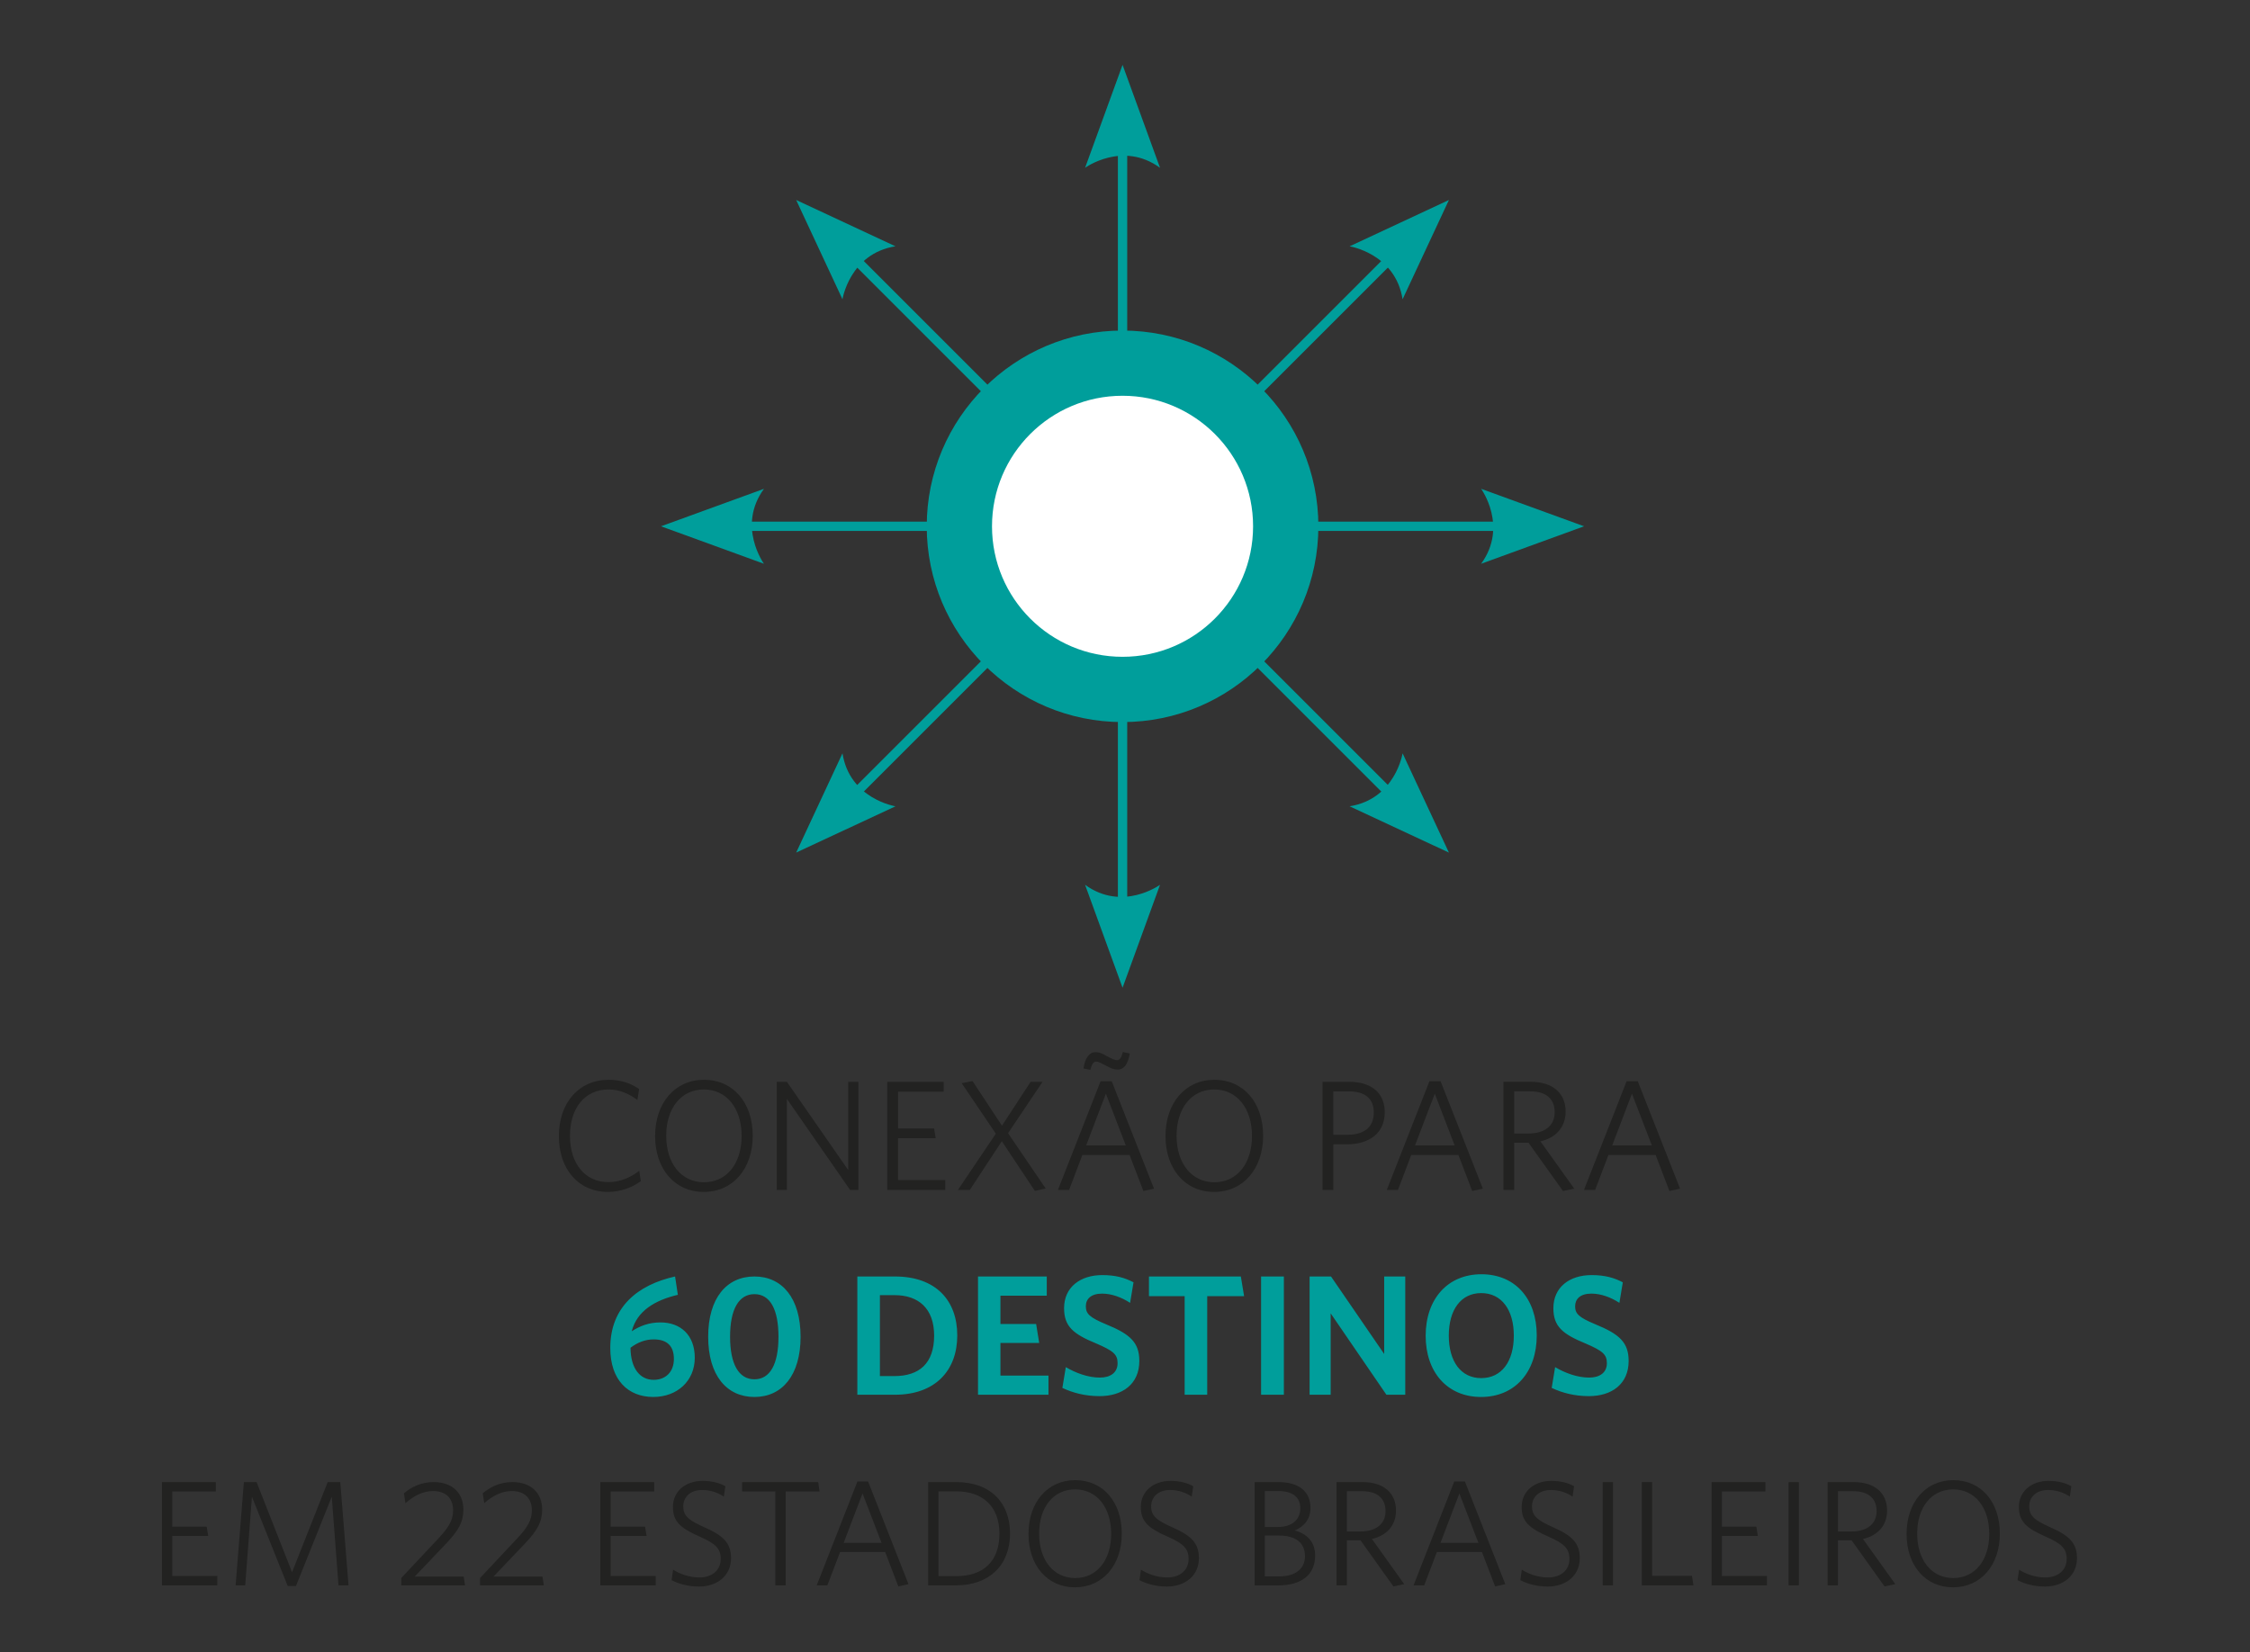 <?xml version="1.0" encoding="utf-8"?>
<!-- Generator: Adobe Illustrator 16.0.3, SVG Export Plug-In . SVG Version: 6.00 Build 0)  -->
<!DOCTYPE svg PUBLIC "-//W3C//DTD SVG 1.1//EN" "http://www.w3.org/Graphics/SVG/1.1/DTD/svg11.dtd">
<svg version="1.1" id="Camada_1" xmlns="http://www.w3.org/2000/svg" xmlns:xlink="http://www.w3.org/1999/xlink" x="0px" y="0px"
	 width="290px" height="213px" viewBox="0 0 290 213" enable-background="new 0 0 290 213" xml:space="preserve">
<rect x="0" y="0" width="290" height="213" fill="#333333" stroke="none"/>
<path fill="#8A8B94" d="M-244.461,63.183c-3.131-0.841-8.539-5.102-9.961-7.944c-4.268-8.23-1.988-17.875,5.41-22.693
	c13.941-9.087,32.161,5.39,25.616,20.708C-226.812,61.197-235.64,65.462-244.461,63.183 M-110.132,58.364
	c0-0.845,1.714-3.684,3.708-6.237c3.7-4.261,3.983-5.118,4.838-15.05c0.856-9.637,1.142-10.493,2.852-10.493
	c2.279,0,2.564,0.855,3.984,17.587l0.561,6.531l-5.974,4.537C-106.713,60.067-110.132,61.197-110.132,58.364 M-86.497,71.978
	c9.951-4.818,15.934-14.459,15.648-24.97c0-16.176-11.948-28.37-28.454-28.37c-18.789,0-31.88,17.874-26.478,36.886
	c2.276,7.381,9.97,15.611,17.362,17.884C-101.867,75.391-91.909,74.823-86.497,71.978 M-109.273,83.618
	c-6.26-1.985-12.806-5.96-17.646-11.352c-14.803-15.89-13.088-41.704,3.986-55.036c15.938-12.785,37.57-11.354,51.519,3.107
	c16.506,16.74,14.229,43.131-4.846,57.035C-85.362,84.188-98.166,86.457-109.273,83.618 M-88.212,137.534v-3.98l-10.523,0.288
	c-10.538,0.283-10.824,0.562-11.104,2.551c-0.857,4.829,0,5.389,11.104,5.389h10.523V137.534z M-130.614,203.079
	c-5.981-3.119-6.548-4.834-6.548-30.082c0-24.683,0.566-26.952,5.981-29.787c1.706-0.857,5.688-1.429,9.104-1.429h5.981v-5.108
	c0-8.226,1.424-9.073,17.364-9.073c15.648,0,16.501,0.563,17.36,9.073l0.568,5.108h5.969c7.121,0,11.96,2.558,13.662,7.391
	c0.57,1.407,1.138,12.193,1.138,23.825c0,32.925,1.424,31.498-38.984,31.498C-122.361,204.495-128.056,204.208-130.614,203.079
	 M-176.728,201.938l-2.271-2.262v-21.851c0-19.018-0.281-22.14-1.705-22.707c-0.854-0.271-10.82-0.56-22.484-0.56h-20.778
	l-3.133-2.554c-2.85-2.565-3.696-4.836-11.669-37.18c-8.254-33.195-8.535-34.331-7.115-37.457
	c2.848-5.955,14.233-7.372,19.926-2.836c10.528,8.797,13.655,16.46,23.332,53.343l1.714,6.816l15.931,0.286
	c17.367,0.28,18.788,0.854,23.626,7.662c2.271,3.116,2.271,4.246,2.271,25.536v22.412h5.127c3.418,0,5.409,0.568,6.838,1.979
	c2.833,2.844,2.565,7.392-0.57,9.939c-2.279,1.7-3.986,1.987-14.511,1.987C-173.596,204.495-174.448,204.495-176.728,201.938
	 M-226.245,203.364c-1.423-1.139-1.991-3.688-1.991-14.189l-0.286-13.051h-5.122c-7.397-0.567-12.806-3.691-15.938-9.653
	c-2.276-3.967-21.633-82.283-20.777-83.99c0.855-2.272,3.419-3.685,6.835-3.685c5.974,0,5.123-2.279,17.644,47.387
	c6.827,27.518,8.25,32.34,10.242,34.324c2.565,1.993,3.42,1.993,23.908,1.993c23.908,0,24.763,0.284,24.763,7.378
	c0,5.676-1.708,6.245-15.657,6.245h-12.521v12.478c0,11.071-0.279,12.77-1.704,14.191
	C-219.129,204.777-223.967,205.063-226.245,203.364"/>
<path fill="#222221" d="M267.7,200.875c0-1.951-1.002-2.912-3.473-3.996c-2.047-0.908-2.686-1.488-2.686-2.684
	c0-1.16,0.871-2.105,2.434-2.105c1.119,0,2.051,0.352,2.803,0.852l0.191-1.332c-0.695-0.406-1.68-0.695-2.936-0.695
	c-2.199,0-3.82,1.35-3.82,3.359c0,1.871,0.924,2.721,3.471,3.84c2.029,0.891,2.688,1.543,2.688,2.861
	c0,1.502-1.18,2.393-2.744,2.393c-1.352,0-2.588-0.486-3.395-1.004l-0.193,1.352c0.887,0.461,2.102,0.824,3.531,0.824
	C265.909,204.539,267.7,203.154,267.7,200.875 M256.392,197.748c0,3.379-1.832,5.695-4.631,5.695c-2.805,0-4.658-2.316-4.658-5.734
	c0-3.377,1.836-5.697,4.637-5.697S256.392,194.332,256.392,197.748 M257.759,197.709c0-4.07-2.41-6.889-5.998-6.889
	c-3.555,0-6.025,2.832-6.025,6.928c0,4.076,2.43,6.891,5.982,6.891C255.312,204.639,257.759,201.783,257.759,197.709
	 M241.874,194.814c0,1.682-1.254,2.623-3.244,2.623h-1.736v-5.191h1.967C240.853,192.246,241.874,193.211,241.874,194.814
	 M244.286,204.232l-4.168-5.83c1.736-0.381,3.107-1.598,3.107-3.666c0-2.295-1.639-3.664-4.285-3.664h-3.377v13.314h1.33v-5.809
	h1.758l4.246,5.945L244.286,204.232z M231.854,191.072h-1.33v13.314h1.33V191.072z M227.743,204.387v-1.211h-5.811v-5.16h4.633
	l-0.191-1.193h-4.441v-4.537h5.617v-1.213h-6.947v13.314H227.743z M218.267,204.387l-0.193-1.232h-5.135V191.07h-1.328v13.316
	H218.267L218.267,204.387z M207.899,191.072h-1.328v13.314h1.328V191.072z M203.614,200.875c0-1.951-1.002-2.912-3.471-3.996
	c-2.049-0.908-2.688-1.488-2.688-2.684c0-1.16,0.871-2.105,2.436-2.105c1.119,0,2.045,0.352,2.799,0.852l0.191-1.332
	c-0.693-0.406-1.678-0.695-2.934-0.695c-2.201,0-3.822,1.35-3.822,3.359c0,1.871,0.928,2.721,3.475,3.84
	c2.025,0.891,2.682,1.543,2.682,2.861c0,1.502-1.176,2.393-2.74,2.393c-1.354,0-2.588-0.486-3.398-1.004l-0.191,1.352
	c0.889,0.461,2.104,0.824,3.529,0.824C201.821,204.539,203.614,203.154,203.614,200.875 M188.097,192.533l2.451,6.373h-4.885
	L188.097,192.533z M182.188,204.387h1.373l1.639-4.303h5.807l1.699,4.439l1.313-0.291l-5.209-13.24h-1.371L182.188,204.387z
	 M178.579,194.814c0,1.682-1.252,2.623-3.242,2.623h-1.738v-5.191h1.969C177.558,192.246,178.579,193.211,178.579,194.814
	 M180.991,204.232l-4.168-5.83c1.738-0.381,3.105-1.598,3.105-3.666c0-2.295-1.637-3.664-4.281-3.664h-3.381v13.314h1.332v-5.809
	h1.756l4.248,5.945L180.991,204.232z M168.196,200.623c0,1.662-1.275,2.605-3.305,2.605h-1.873v-5.268h1.797
	C166.901,197.961,168.196,198.809,168.196,200.623 M167.595,194.447c0,1.393-0.984,2.412-2.877,2.412h-1.699v-4.631h1.74
	C166.669,192.229,167.595,193.055,167.595,194.447 M169.507,200.547c0-1.773-1.041-2.799-2.625-3.24
	c1.219-0.502,2.025-1.488,2.025-2.914c0-1.99-1.367-3.32-4.113-3.32h-3.084v13.316h3.066
	C167.636,204.387,169.507,203.096,169.507,200.547 M154.526,200.875c0-1.951-1.002-2.912-3.473-3.996
	c-2.047-0.908-2.682-1.488-2.682-2.684c0-1.16,0.867-2.105,2.43-2.105c1.121,0,2.047,0.352,2.799,0.852l0.195-1.332
	c-0.693-0.406-1.68-0.695-2.936-0.695c-2.201,0-3.82,1.35-3.82,3.359c0,1.871,0.926,2.721,3.475,3.84
	c2.025,0.891,2.684,1.543,2.684,2.861c0,1.502-1.182,2.393-2.746,2.393c-1.352,0-2.584-0.486-3.395-1.004l-0.193,1.352
	c0.889,0.461,2.104,0.824,3.531,0.824C152.733,204.539,154.526,203.154,154.526,200.875 M143.218,197.748
	c0,3.379-1.836,5.695-4.635,5.695c-2.801,0-4.652-2.316-4.652-5.734c0-3.377,1.834-5.697,4.633-5.697
	C141.364,192.012,143.218,194.332,143.218,197.748 M144.585,197.709c0-4.07-2.41-6.889-6.002-6.889
	c-3.553,0-6.021,2.832-6.021,6.928c0,4.076,2.43,6.891,5.982,6.891C142.136,204.639,144.585,201.783,144.585,197.709
	 M128.815,197.729c0,3.648-2.162,5.465-5.543,5.465h-2.316v-10.93h2.316C126.595,192.264,128.815,194.139,128.815,197.729
	 M130.183,197.709c0-3.957-2.486-6.637-6.928-6.637h-3.625v13.314h3.568C127.483,204.387,130.183,201.803,130.183,197.709
	 M111.171,192.533l2.451,6.373h-4.883L111.171,192.533z M105.265,204.387h1.371l1.643-4.303h5.807l1.699,4.439l1.311-0.291
	l-5.209-13.24h-1.373L105.265,204.387z M105.628,192.285l-0.17-1.213h-9.807v1.213h4.285v12.102h1.332v-12.102H105.628
	L105.628,192.285z M94.222,200.875c0-1.951-1.002-2.912-3.471-3.996c-2.049-0.908-2.688-1.488-2.688-2.684
	c0-1.16,0.871-2.105,2.434-2.105c1.119,0,2.047,0.352,2.799,0.852l0.195-1.332c-0.693-0.406-1.68-0.695-2.936-0.695
	c-2.203,0-3.82,1.35-3.82,3.359c0,1.871,0.924,2.721,3.475,3.84c2.025,0.891,2.682,1.543,2.682,2.861
	c0,1.502-1.176,2.393-2.74,2.393c-1.354,0-2.588-0.486-3.396-1.004l-0.193,1.352c0.889,0.461,2.1,0.824,3.529,0.824
	C92.431,204.539,94.222,203.154,94.222,200.875 M84.511,204.387v-1.211h-5.807v-5.16h4.633l-0.195-1.193h-4.438v-4.537h5.615v-1.213
	h-6.947v13.314H84.511z M70.093,204.387l-0.174-1.135h-6.311l4.018-4.219c1.598-1.682,2.252-2.803,2.252-4.41
	c0-2.145-1.422-3.553-3.838-3.553c-1.6,0-2.854,0.635-3.822,1.445l0.193,1.273c1.023-0.887,2.201-1.563,3.551-1.563
	c1.621,0,2.588,0.906,2.588,2.477c0,1.219-0.48,2.127-1.871,3.615l-4.807,5.123v0.945H70.093L70.093,204.387z M59.94,204.387
	l-0.176-1.135h-6.311l4.016-4.219c1.602-1.682,2.256-2.803,2.256-4.41c0-2.145-1.426-3.553-3.838-3.553
	c-1.602,0-2.859,0.635-3.822,1.445l0.191,1.273c1.025-0.887,2.199-1.563,3.553-1.563c1.623,0,2.586,0.906,2.586,2.477
	c0,1.219-0.48,2.127-1.871,3.615l-4.807,5.123v0.945H59.94L59.94,204.387z M44.921,204.387l-1.063-13.314h-1.621l-4.594,11.617
	l-4.572-11.617h-1.639l-1.064,13.314h1.236l0.867-11.428l4.613,11.508h1.063l4.613-11.508l0.869,11.428H44.921z M28.013,204.387
	v-1.211h-5.809v-5.16h4.631l-0.193-1.193h-4.438v-4.537h5.615v-1.213h-6.947v13.314H28.013z"/>
<path fill="#009E9B" d="M209.914,175.457c0-2.363-1.15-3.449-4.285-4.727c-2.123-0.887-2.612-1.354-2.612-2.324
	c0-0.928,0.641-1.633,2.104-1.633c1.192,0,2.498,0.465,3.603,1.193l0.439-2.65c-1.105-0.58-2.295-0.932-4.023-0.932
	c-2.851,0-4.927,1.568-4.927,4.266c0,2.369,1.195,3.338,4.152,4.555c2.212,0.951,2.744,1.416,2.744,2.539
	c0,1.217-0.928,1.855-2.275,1.855c-1.527,0-3.117-0.59-4.396-1.348l-0.441,2.678c1.349,0.637,2.935,1.061,4.794,1.061
	C207.729,179.988,209.914,178.439,209.914,175.457 M195.114,172.186c0,3.338-1.571,5.48-4.203,5.48c-2.606,0-4.177-2.143-4.177-5.48
	s1.57-5.48,4.177-5.48C193.521,166.703,195.114,168.846,195.114,172.186 M198.07,172.164c0-4.711-2.76-7.887-7.136-7.887
	c-4.356,0-7.182,3.201-7.182,7.934c0,4.705,2.806,7.887,7.138,7.887C195.266,180.098,198.07,176.871,198.07,172.164
	 M181.123,179.811v-15.246h-2.716v9.99l-6.854-9.99h-2.76v15.246h2.715v-10.494l7.185,10.494H181.123z M165.477,164.564h-2.937
	v15.246h2.937V164.564z M160.352,167.104l-0.421-2.539h-11.844v2.539h4.599v12.707h2.911v-12.707H160.352z M146.846,175.457
	c0-2.363-1.146-3.449-4.286-4.727c-2.121-0.887-2.607-1.354-2.607-2.324c0-0.928,0.643-1.633,2.102-1.633
	c1.193,0,2.498,0.465,3.601,1.193l0.443-2.65c-1.107-0.58-2.298-0.932-4.024-0.932c-2.85,0-4.927,1.568-4.927,4.266
	c0,2.369,1.194,3.338,4.153,4.555c2.211,0.951,2.743,1.416,2.743,2.539c0,1.217-0.93,1.855-2.28,1.855
	c-1.523,0-3.111-0.59-4.393-1.348l-0.444,2.678c1.349,0.637,2.94,1.061,4.798,1.061
	C144.664,179.988,146.846,178.439,146.846,175.457 M135.137,179.811v-2.473h-6.191v-4.203h4.996l-0.396-2.445h-4.601v-3.652h5.971
	v-2.471h-8.861v15.244H135.137L135.137,179.811z M120.4,172.186c0,3.584-1.921,5.219-5.132,5.219h-1.857v-10.434h1.903
	C118.364,166.971,120.4,168.672,120.4,172.186 M123.381,172.164c0-4.488-2.735-7.6-8.043-7.6h-4.837v15.246h4.837
	C120.532,179.811,123.381,176.695,123.381,172.164 M100.337,172.332c0,3.543-1.086,5.488-3.098,5.488
	c-2.013,0-3.14-1.945-3.14-5.488c0-3.545,1.127-5.49,3.14-5.49C99.251,166.842,100.337,168.787,100.337,172.332 M103.186,172.332
	c0-4.986-2.387-7.768-5.946-7.768c-3.58,0-5.964,2.781-5.964,7.768c0,4.98,2.384,7.766,5.964,7.766
	C100.8,180.098,103.186,177.311,103.186,172.332 M84.247,172.674c1.788,0,2.61,0.904,2.61,2.518c0,1.68-1.064,2.697-2.61,2.697
	c-1.766,0-2.963-1.482-2.982-4.137C82.171,173.068,83.161,172.674,84.247,172.674 M87.367,166.928l-0.356-2.363
	c-4.84,1.08-8.353,3.955-8.353,9.211c0,4.137,2.295,6.32,5.544,6.32c3.072,0,5.347-2.055,5.347-5.059
	c0-2.916-1.831-4.551-4.417-4.551c-1.46,0-2.65,0.441-3.712,1.145C82.103,168.982,84.448,167.613,87.367,166.928"/>
<path fill="#222221" d="M210.34,141l2.566,6.672h-5.113L210.34,141z M204.158,153.406h1.436l1.715-4.506h6.084l1.777,4.646
	l1.371-0.303l-5.453-13.855h-1.436L204.158,153.406z M200.383,143.387c0,1.756-1.313,2.748-3.398,2.748h-1.818v-5.439h2.064
	C199.311,140.697,200.383,141.705,200.383,143.387 M202.904,153.244l-4.361-6.104c1.82-0.404,3.248-1.676,3.248-3.838
	c0-2.406-1.713-3.836-4.48-3.836h-3.535v13.939h1.391v-6.082h1.84l4.447,6.223L202.904,153.244z M184.928,141l2.563,6.672h-5.111
	L184.928,141z M178.742,153.406h1.436l1.717-4.506h6.078l1.779,4.646l1.373-0.303l-5.453-13.855h-1.434L178.742,153.406z
	 M177.066,143.426c0,1.938-1.291,2.871-3.416,2.871h-1.799v-5.6h1.959C175.938,140.697,177.066,141.627,177.066,143.426
	 M178.477,143.387c0-2.504-1.734-3.92-4.584-3.92h-3.434v13.939h1.393v-5.881h1.738
	C176.441,147.525,178.477,146.137,178.477,143.387 M161.367,146.457c0,3.533-1.916,5.961-4.848,5.961
	c-2.93,0-4.871-2.428-4.871-6.002c0-3.537,1.918-5.961,4.85-5.961S161.367,142.879,161.367,146.457 M162.803,146.416
	c0-4.264-2.525-7.211-6.281-7.211c-3.721,0-6.303,2.965-6.303,7.252c0,4.258,2.543,7.207,6.258,7.207
	C160.236,153.664,162.803,150.684,162.803,146.416 M145.611,135.814l-0.891-0.188c-0.184,0.75-0.404,1.049-0.75,1.049
	c-0.301,0-0.564-0.141-1.271-0.498c-0.646-0.348-0.949-0.531-1.516-0.531c-0.787,0-1.332,0.73-1.535,2.102l0.891,0.182
	c0.184-0.768,0.424-1.07,0.727-1.07c0.324,0,0.588,0.162,1.291,0.525c0.648,0.342,0.949,0.504,1.518,0.504
	C144.861,137.889,145.406,137.162,145.611,135.814 M142.537,141l2.566,6.672h-5.111L142.537,141z M136.357,153.406h1.436
	l1.715-4.506h6.082l1.779,4.646l1.369-0.303l-5.451-13.855h-1.434L136.357,153.406z M134.779,153.223l-4.85-7.131l4.445-6.625
	h-1.537l-3.695,5.654l-3.797-5.75l-1.393,0.277l4.4,6.506l-4.887,7.252H125l4.125-6.281l4.26,6.406L134.779,153.223z
	 M121.832,153.406v-1.273h-6.084v-5.396h4.85l-0.203-1.248h-4.646v-4.752h5.879v-1.27h-7.27v13.939H121.832z M110.637,153.406
	v-13.939h-1.313v11.371l-7.902-11.371h-1.309v13.939h1.309v-11.738l8.146,11.738H110.637z M95.588,146.457
	c0,3.533-1.92,5.961-4.852,5.961c-2.93,0-4.869-2.428-4.869-6.002c0-3.537,1.922-5.961,4.852-5.961S95.588,142.879,95.588,146.457
	 M97.02,146.416c0-4.264-2.523-7.211-6.283-7.211c-3.717,0-6.301,2.965-6.301,7.252c0,4.258,2.545,7.207,6.262,7.207
	C94.457,153.664,97.02,150.684,97.02,146.416 M82.594,152.273l-0.201-1.332c-1.131,0.867-2.486,1.457-3.979,1.457
	c-3.033,0-4.951-2.406-4.951-5.982c0-3.535,1.902-5.961,4.969-5.961c1.416,0,2.627,0.545,3.721,1.352l0.221-1.412
	c-1.051-0.727-2.344-1.189-3.922-1.189c-3.834,0-6.42,2.965-6.42,7.252c0,4.301,2.545,7.207,6.324,7.207
	C80.008,153.664,81.545,153.061,82.594,152.273"/>
<g>
	
		<line fill="none" stroke="#009E9B" stroke-width="1.2" stroke-miterlimit="10" x1="144.685" y1="18.119" x2="144.685" y2="117.58"/>
	<path fill="#009E9B" d="M144.685,8.362l-4.83,13.27c0,0,4.83-3.511,9.66,0L144.685,8.362"/>
	<path fill="#009E9B" d="M144.685,127.338l4.83-13.27c0,0-4.83,3.512-9.66,0L144.685,127.338"/>
	
		<line fill="none" stroke="#009E9B" stroke-width="1.2" stroke-miterlimit="10" x1="179.846" y1="32.686" x2="109.518" y2="103.014"/>
	<path fill="#009E9B" d="M186.749,25.784l-12.802,5.971c0,0,5.9,0.931,6.831,6.827L186.749,25.784"/>
	<path fill="#009E9B" d="M102.618,109.916l12.8-5.969c0,0-5.898-0.932-6.831-6.83L102.618,109.916"/>
	<line fill="none" stroke="#009E9B" stroke-width="1.2" stroke-miterlimit="10" x1="194.413" y1="67.849" x2="94.954" y2="67.849"/>
	<path fill="#009E9B" d="M204.174,67.849l-13.271-4.83c0,0,3.511,4.83,0,9.66L204.174,67.849"/>
	<path fill="#009E9B" d="M85.195,67.849l13.27,4.831c0,0-3.513-4.831,0-9.66L85.195,67.849"/>
	
		<line fill="none" stroke="#009E9B" stroke-width="1.2" stroke-miterlimit="10" x1="109.518" y1="32.686" x2="179.848" y2="103.014"/>
	<path fill="#009E9B" d="M102.618,25.784l5.967,12.798c0,0,0.933-5.896,6.831-6.83L102.618,25.784"/>
	<path fill="#009E9B" d="M186.749,109.916l-5.971-12.799c0,0-0.933,5.896-6.829,6.83L186.749,109.916"/>
	<path fill="#009E9B" d="M144.685,93.09c13.938,0,25.239-11.301,25.239-25.241c0-13.938-11.302-25.234-25.239-25.234
		c-13.939,0-25.239,11.296-25.239,25.234C119.445,81.789,130.743,93.09,144.685,93.09"/>
	<path fill="#FFFFFF" d="M144.685,84.675c9.293,0,16.823-7.531,16.823-16.828c0-9.288-7.53-16.825-16.823-16.825
		s-16.827,7.536-16.827,16.825C127.857,77.144,135.392,84.675,144.685,84.675"/>
</g>
<path fill="#009E9B" d="M-361.135,191.801l2.029,5.829h-4.104L-361.135,191.801z M-368.207,203.803h2.902l1.311-3.817h5.695
	l1.441,3.972l2.904-0.523l-5.521-14.758h-3.08L-368.207,203.803z M-370.35,188.74h-2.902v15.063h2.902V188.74z M-375.83,202.778
	l-0.393-2.531c-1.158,0.787-2.4,1.311-3.82,1.311c-2.709,0-4.41-2.009-4.41-5.285c0-3.255,1.639-5.306,4.365-5.306
	c1.465,0,2.623,0.59,3.604,1.332l0.412-2.728c-1.111-0.699-2.42-1.09-4.123-1.09c-4.387,0-7.203,3.142-7.203,7.813
	c0,4.693,2.75,7.771,7.117,7.771C-378.559,204.066-377.01,203.541-375.83,202.778 M-389.996,203.803V188.74h-2.684v9.867
	l-6.77-9.867h-2.729v15.063h2.684v-10.368l7.098,10.368H-389.996z M-404.582,203.803v-2.443h-6.111v-4.149h4.934l-0.395-2.422
	h-4.539v-3.602h5.893v-2.446h-8.75v15.063H-404.582z M-405.74,187.519l-2.16-3.142h-2.445l-2.16,3.142h1.656l1.727-1.42l1.725,1.42
	H-405.74z M-419.143,196.272c0,3.537-1.898,5.153-5.064,5.153h-1.836v-10.307h1.879
	C-421.15,191.119-419.143,192.802-419.143,196.272 M-416.193,196.249c0-4.429-2.707-7.509-7.949-7.509h-4.777v15.063h4.777
	C-419.01,203.803-416.193,200.729-416.193,196.249 M-431.326,203.803v-2.443h-6.111v-4.149h4.934l-0.395-2.422h-4.539v-3.602h5.895
	v-2.446h-8.75v15.063H-431.326z M-442.768,202.778l-0.389-2.531c-1.158,0.787-2.404,1.311-3.822,1.311
	c-2.705,0-4.41-2.009-4.41-5.285c0-3.255,1.639-5.306,4.367-5.306c1.461,0,2.619,0.59,3.604,1.332l0.414-2.728
	c-1.115-0.699-2.422-1.09-4.127-1.09c-4.385,0-7.201,3.142-7.201,7.813c0,4.693,2.746,7.771,7.115,7.771
	C-445.492,204.066-443.943,203.541-442.768,202.778 M-455.908,203.803v-2.443h-6.113v-4.149h4.936l-0.393-2.422h-4.541v-3.602h5.895
	v-2.446h-8.752v15.063H-455.908z M-466.93,191.251l-0.416-2.511h-11.699v2.511h4.54v12.552h2.878v-12.552H-466.93z
	 M-481.273,203.803V188.74h-2.685v9.867l-6.77-9.867h-2.727v15.063h2.682v-10.368l7.099,10.368H-481.273z M-502.69,191.801
	l2.03,5.829h-4.104L-502.69,191.801z M-509.764,203.803h2.906l1.307-3.817h5.698l1.44,3.972l2.902-0.523l-5.52-14.758h-3.08
	L-509.764,203.803z M-515.702,203.803v-2.443h-6.115v-4.149h4.935l-0.392-2.422h-4.541v-3.602h5.895v-2.446h-8.752v15.063H-515.702z
	 M-530.262,196.272c0,3.537-1.901,5.153-5.068,5.153h-1.834v-10.307h1.878C-532.271,191.119-530.262,192.802-530.262,196.272
	 M-527.318,196.249c0-4.429-2.704-7.509-7.943-7.509h-4.781v15.063h4.781C-530.132,203.803-527.318,200.729-527.318,196.249
	 M-550.086,196.416c0,3.499-1.07,5.429-3.057,5.429c-1.987,0-3.102-1.93-3.102-5.429c0-3.498,1.114-5.427,3.102-5.427
	C-551.156,190.989-550.086,192.916-550.086,196.416 M-547.272,196.416c0-4.925-2.354-7.676-5.87-7.676
	c-3.539,0-5.893,2.751-5.893,7.676c0,4.92,2.354,7.671,5.893,7.671C-549.626,204.087-547.272,201.336-547.272,196.416
	 M-560.895,199.722c0-1.987-1.07-3.078-2.921-3.624c1.568-0.546,2.656-1.573,2.656-3.485c0-2.149-1.632-3.872-4.93-3.872
	c-1.898,0-3.383,0.547-4.519,1.355l0.352,2.298c1.111-0.811,2.399-1.318,3.862-1.318c1.64,0,2.446,0.748,2.446,1.846
	c0,1.34-0.983,2.107-3.165,2.107h-1.333l0.373,2.27h0.96c2.444,0,3.427,0.853,3.427,2.339c0,1.375-1.046,2.116-2.729,2.116
	c-1.506,0-2.816-0.438-4.04-1.201l-0.393,2.379c1.18,0.701,2.815,1.156,4.542,1.156
	C-563.098,204.087-560.895,202.45-560.895,199.722 M-573.143,203.803V188.74h-2.898v5.963h-6.401v-5.963h-2.898v15.063h2.899v-6.527
	h6.4v6.527H-573.143z M-588.728,203.803v-14.778h-2.466l-3.646,1.679l0.306,2.206l3.013-1.158v12.051L-588.728,203.803
	L-588.728,203.803z"/>
<path fill="#222221" d="M-338.231,172.254c0-1.959-1.007-2.93-3.492-4.016c-2.056-0.914-2.696-1.498-2.696-2.699
	c0-1.162,0.873-2.113,2.445-2.113c1.125,0,2.059,0.348,2.813,0.854l0.191-1.338c-0.695-0.406-1.686-0.699-2.945-0.699
	c-2.213,0-3.841,1.357-3.841,3.375c0,1.881,0.928,2.734,3.489,3.861c2.039,0.893,2.698,1.553,2.698,2.871
	c0,1.516-1.183,2.406-2.756,2.406c-1.358,0-2.601-0.484-3.413-1.01l-0.193,1.359c0.892,0.465,2.112,0.83,3.548,0.83
	C-340.033,175.938-338.231,174.545-338.231,172.254 M-349.596,169.111c0,3.393-1.844,5.723-4.658,5.723
	c-2.813,0-4.677-2.33-4.677-5.762c0-3.396,1.845-5.723,4.657-5.723S-349.596,165.676-349.596,169.111 M-348.223,169.072
	c0-4.092-2.425-6.926-6.031-6.926c-3.571,0-6.052,2.852-6.052,6.965c0,4.094,2.442,6.922,6.013,6.922
	C-350.684,176.033-348.223,173.164-348.223,169.072 M-363.276,175.783v-13.385h-1.258v10.922l-7.587-10.922h-1.26v13.385h1.26
	v-11.268l7.819,11.268H-363.276z M-376.041,175.783v-1.221h-5.841v-5.182h4.656l-0.191-1.201h-4.465v-4.561h5.647v-1.221h-6.979
	v13.385H-376.041z M-386.478,175.783l-1.066-13.385h-1.629l-4.618,11.678l-4.596-11.678h-1.647l-1.068,13.385h1.242l0.872-11.482
	l4.636,11.561h1.067l4.636-11.561l0.873,11.482H-386.478L-386.478,175.783z M-409.542,169.111c0,3.393-1.843,5.723-4.658,5.723
	c-2.813,0-4.675-2.33-4.675-5.762c0-3.396,1.843-5.723,4.657-5.723S-409.542,165.676-409.542,169.111 M-408.167,169.072
	c0-4.092-2.423-6.926-6.033-6.926c-3.57,0-6.051,2.852-6.051,6.965c0,4.094,2.443,6.922,6.014,6.922
	C-410.629,176.033-408.167,173.164-408.167,169.072 M-421.127,175.783l-0.19-1.238h-5.161v-12.146h-1.337v13.385H-421.127
	L-421.127,175.783z M-430.477,175.783v-1.221h-5.841v-5.182h4.656l-0.191-1.201h-4.465v-4.561h5.648v-1.221h-6.98v13.385H-430.477z
	 M-441.608,166.199c0,1.863-1.241,2.758-3.281,2.758h-1.727v-5.375h1.884C-442.695,163.582-441.608,164.473-441.608,166.199
	 M-440.254,166.16c0-2.402-1.664-3.762-4.401-3.762h-3.297v13.385h1.336v-5.645h1.669
	C-442.21,170.139-440.254,168.801-440.254,166.16 M-455.598,175.783l-1.066-13.385h-1.63l-4.616,11.678l-4.598-11.678h-1.647
	l-1.066,13.385h1.241l0.873-11.482l4.636,11.561h1.066l4.635-11.561l0.873,11.482H-455.598L-455.598,175.783z M-474.277,169.111
	c0,3.393-1.843,5.723-4.657,5.723s-4.676-2.33-4.676-5.762c0-3.396,1.844-5.723,4.658-5.723
	C-476.141,163.35-474.277,165.676-474.277,169.111 M-472.902,169.072c0-4.092-2.423-6.926-6.032-6.926
	c-3.571,0-6.052,2.852-6.052,6.965c0,4.094,2.442,6.922,6.013,6.922C-475.365,176.033-472.902,173.164-472.902,169.072
	 M-486.755,174.697l-0.192-1.277c-1.087,0.834-2.387,1.396-3.822,1.396c-2.911,0-4.752-2.313-4.752-5.744
	c0-3.396,1.822-5.723,4.771-5.723c1.358,0,2.522,0.521,3.57,1.301l0.211-1.361c-1.008-0.699-2.249-1.143-3.761-1.143
	c-3.687,0-6.168,2.852-6.168,6.965c0,4.135,2.443,6.922,6.07,6.922C-489.238,176.033-487.762,175.453-486.755,174.697
	 M-505.026,169.111c0,3.393-1.843,5.723-4.656,5.723c-2.813,0-4.676-2.33-4.676-5.762c0-3.396,1.842-5.723,4.656-5.723
	C-506.889,163.35-505.026,165.676-505.026,169.111 M-503.65,169.072c0-4.092-2.425-6.926-6.032-6.926
	c-3.569,0-6.053,2.852-6.053,6.965c0,4.094,2.442,6.922,6.015,6.922C-506.111,176.033-503.65,173.164-503.65,169.072
	 M-516.726,163.619l-0.176-1.221h-9.854v1.221h4.309v12.164h1.336v-12.164H-516.726z M-529.916,166.164
	c0,1.688-1.263,2.637-3.26,2.637h-1.749v-5.219h1.981C-530.943,163.582-529.916,164.551-529.916,166.164 M-527.493,175.629
	l-4.188-5.859c1.745-0.387,3.121-1.607,3.121-3.686c0-2.307-1.646-3.686-4.307-3.686h-3.392v13.385h1.334v-5.842h1.769l4.268,5.979
	L-527.493,175.629z M-540.604,169.111c0,3.393-1.844,5.723-4.658,5.723c-2.813,0-4.675-2.33-4.675-5.762
	c0-3.396,1.844-5.723,4.656-5.723C-542.467,163.35-540.604,165.676-540.604,169.111 M-539.229,169.072
	c0-4.092-2.425-6.926-6.034-6.926c-3.57,0-6.052,2.852-6.052,6.965c0,4.094,2.443,6.922,6.015,6.922
	C-541.692,176.033-539.229,173.164-539.229,169.072 M-554.67,166.199c0,1.863-1.242,2.758-3.279,2.758h-1.728v-5.375h1.883
	C-555.757,163.582-554.67,164.473-554.67,166.199 M-553.313,166.16c0-2.402-1.666-3.762-4.403-3.762h-3.296v13.385h1.336v-5.645
	h1.669C-555.271,170.139-553.313,168.801-553.313,166.16 M-565.358,169.111c0,3.393-1.844,5.723-4.656,5.723
	c-2.814,0-4.678-2.33-4.678-5.762c0-3.396,1.843-5.723,4.657-5.723C-567.223,163.35-565.358,165.676-565.358,169.111
	 M-563.983,169.072c0-4.092-2.422-6.926-6.031-6.926c-3.571,0-6.053,2.852-6.053,6.965c0,4.094,2.442,6.922,6.014,6.922
	C-566.444,176.033-563.983,173.164-563.983,169.072 M-579.947,166.164c0,1.688-1.261,2.637-3.261,2.637h-1.746v-5.219h1.98
	C-580.975,163.582-579.947,164.551-579.947,166.164 M-577.525,175.629l-4.188-5.859c1.746-0.387,3.123-1.607,3.123-3.686
	c0-2.307-1.648-3.686-4.308-3.686h-3.394v13.385h1.336v-5.842h1.769l4.266,5.979L-577.525,175.629z M-588.951,175.783v-1.221h-5.84
	v-5.182h4.656l-0.193-1.201h-4.463v-4.561h5.647v-1.221h-6.981v13.385H-588.951z M-604.622,163.871l2.46,6.404h-4.906
	L-604.622,163.871z M-610.56,175.783h1.377l1.649-4.326h5.839l1.707,4.463l1.318-0.291l-5.238-13.307h-1.377L-610.56,175.783z"/>
<path fill="#222221" d="M-338.723,146.132c0,3.392-1.845,5.723-4.658,5.723c-2.813,0-4.678-2.331-4.678-5.763
	c0-3.396,1.845-5.725,4.658-5.725C-340.589,140.368-338.723,142.696-338.723,146.132 M-337.35,146.092
	c0-4.093-2.422-6.925-6.031-6.925c-3.569,0-6.051,2.851-6.051,6.965c0,4.093,2.441,6.922,6.013,6.922
	C-339.809,153.054-337.35,150.185-337.35,146.092 M-356.805,140.893l2.464,6.401h-4.907L-356.805,140.893z M-362.741,152.802h1.379
	l1.647-4.324h5.838l1.707,4.463l1.32-0.292l-5.236-13.305h-1.38L-362.741,152.802z M-369.358,152.802l-1.066-13.384h-1.628
	l-4.618,11.677l-4.595-11.677h-1.649l-1.068,13.384h1.242l0.875-11.483l4.634,11.563h1.067l4.636-11.563l0.873,11.483H-369.358
	L-369.358,152.802z M-392.189,140.893l2.462,6.401h-4.904L-392.189,140.893z M-398.125,152.802h1.377l1.646-4.324h5.84l1.706,4.463
	l1.32-0.292l-5.237-13.305h-1.375L-398.125,152.802z M-400.475,151.7v-5.917h-4.733l0.197,1.22h3.219v3.996
	c-0.892,0.546-1.804,0.855-3.065,0.855c-3.144,0-4.93-2.289-4.93-5.744c0-3.452,1.786-5.742,4.775-5.742
	c1.532,0,2.754,0.543,3.744,1.34l0.231-1.379c-1.027-0.718-2.308-1.162-3.957-1.162c-3.747,0-6.169,2.851-6.169,6.965
	c0,4.093,2.324,6.922,6.285,6.922C-403.15,153.054-401.713,152.513-400.475,151.7 M-413.026,152.802v-1.22h-5.838v-5.183h4.655
	l-0.194-1.198h-4.461v-4.563h5.643v-1.221h-6.979v13.384H-413.026L-413.026,152.802z M-423.773,152.802v-13.384h-1.336v5.783h-7.434
	v-5.783h-1.335v13.384h1.335v-6.402h7.434v6.402H-423.773z M-436.714,151.72l-0.191-1.281c-1.088,0.834-2.387,1.398-3.824,1.398
	c-2.909,0-4.752-2.313-4.752-5.745c0-3.396,1.823-5.724,4.772-5.724c1.357,0,2.521,0.524,3.57,1.299l0.214-1.358
	c-1.009-0.697-2.251-1.142-3.765-1.142c-3.685,0-6.167,2.851-6.167,6.965c0,4.133,2.443,6.922,6.071,6.922
	C-439.197,153.054-437.721,152.475-436.714,151.72 M-453.475,149.274c0-1.962-1.006-2.931-3.49-4.017
	c-2.057-0.913-2.697-1.493-2.697-2.699c0-1.162,0.872-2.112,2.445-2.112c1.126,0,2.056,0.348,2.813,0.852l0.194-1.338
	c-0.699-0.404-1.688-0.695-2.95-0.695c-2.213,0-3.84,1.358-3.84,3.374c0,1.882,0.932,2.733,3.49,3.86
	c2.04,0.893,2.699,1.552,2.699,2.87c0,1.515-1.185,2.408-2.757,2.408c-1.358,0-2.6-0.484-3.412-1.009l-0.194,1.356
	c0.891,0.464,2.111,0.835,3.549,0.835C-455.275,152.96-453.475,151.564-453.475,149.274 M-464.839,146.132
	c0,3.392-1.846,5.723-4.658,5.723s-4.676-2.331-4.676-5.763c0-3.396,1.844-5.725,4.657-5.725
	C-466.702,140.368-464.839,142.696-464.839,146.132 M-463.464,146.092c0-4.093-2.423-6.925-6.033-6.925
	c-3.57,0-6.051,2.851-6.051,6.965c0,4.093,2.443,6.922,6.013,6.922C-465.927,153.054-463.464,150.185-463.464,146.092
	 M-479.427,143.184c0,1.687-1.263,2.637-3.262,2.637h-1.748v-5.22h1.98C-480.456,140.601-479.427,141.57-479.427,143.184
	 M-477.005,152.648l-4.189-5.858c1.747-0.388,3.122-1.608,3.122-3.686c0-2.308-1.647-3.687-4.306-3.687h-3.395v13.384h1.336v-5.84
	h1.767l4.27,5.978L-477.005,152.648z M-489.498,139.418h-1.337v13.384h1.337V139.418z M-493.631,152.802v-1.22h-5.838v-5.183h4.654
	l-0.194-1.198h-4.46v-4.563h5.644v-1.221h-6.981v13.384H-493.631L-493.631,152.802z M-504.186,151.7v-5.917h-4.73l0.194,1.22h3.222
	v3.996c-0.894,0.546-1.806,0.855-3.067,0.855c-3.143,0-4.929-2.289-4.929-5.744c0-3.452,1.786-5.742,4.774-5.742
	c1.534,0,2.755,0.543,3.744,1.34l0.232-1.379c-1.028-0.718-2.309-1.162-3.958-1.162c-3.744,0-6.167,2.851-6.167,6.965
	c0,4.093,2.325,6.922,6.284,6.922C-506.858,153.054-505.424,152.513-504.186,151.7 M-522.243,140.893l2.462,6.401h-4.905
	L-522.243,140.893z M-528.179,152.802h1.376l1.65-4.324h5.838l1.706,4.463l1.319-0.292l-5.236-13.305h-1.378L-528.179,152.802z
	 M-529.908,149.274c0-1.962-1.007-2.931-3.49-4.017c-2.057-0.913-2.697-1.493-2.697-2.699c0-1.162,0.873-2.112,2.445-2.112
	c1.126,0,2.058,0.348,2.813,0.852l0.191-1.338c-0.696-0.404-1.687-0.695-2.947-0.695c-2.213,0-3.841,1.358-3.841,3.374
	c0,1.882,0.931,2.733,3.491,3.86c2.038,0.893,2.697,1.552,2.697,2.87c0,1.515-1.183,2.408-2.757,2.408
	c-1.357,0-2.598-0.484-3.413-1.009l-0.191,1.356c0.889,0.464,2.11,0.835,3.547,0.835
	C-531.709,152.96-529.908,151.564-529.908,149.274 M-539.666,149.274c0-1.962-1.007-2.931-3.491-4.017
	c-2.058-0.913-2.698-1.493-2.698-2.699c0-1.162,0.876-2.112,2.447-2.112c1.125,0,2.057,0.348,2.813,0.852l0.192-1.338
	c-0.698-0.404-1.688-0.695-2.947-0.695c-2.213,0-3.841,1.358-3.841,3.374c0,1.882,0.93,2.733,3.49,3.86
	c2.038,0.893,2.698,1.552,2.698,2.87c0,1.515-1.184,2.408-2.756,2.408c-1.358,0-2.601-0.484-3.414-1.009l-0.193,1.356
	c0.892,0.464,2.113,0.835,3.55,0.835C-541.469,152.96-539.666,151.564-539.666,149.274 M-555.261,140.893l2.462,6.401h-4.909
	L-555.261,140.893z M-561.198,152.802h1.378l1.648-4.324h5.839l1.706,4.463l1.321-0.292l-5.236-13.305h-1.38L-561.198,152.802z
	 M-562.807,143.221c0,1.861-1.243,2.756-3.28,2.756h-1.729v-5.376h1.883C-563.895,140.601-562.807,141.493-562.807,143.221
	 M-561.452,143.183c0-2.407-1.666-3.765-4.402-3.765h-3.296v13.384h1.335v-5.644h1.669
	C-563.409,147.158-561.452,145.82-561.452,143.183 M-576.368,149.274c0-1.962-1.009-2.931-3.493-4.017
	c-2.056-0.913-2.697-1.493-2.697-2.699c0-1.162,0.873-2.112,2.445-2.112c1.127,0,2.058,0.348,2.813,0.852l0.194-1.338
	c-0.698-0.404-1.688-0.695-2.949-0.695c-2.213,0-3.841,1.358-3.841,3.374c0,1.882,0.931,2.733,3.492,3.86
	c2.038,0.893,2.698,1.552,2.698,2.87c0,1.515-1.185,2.408-2.758,2.408c-1.358,0-2.601-0.484-3.412-1.009l-0.194,1.356
	c0.892,0.464,2.112,0.835,3.549,0.835C-578.173,152.96-576.368,151.564-576.368,149.274 M-587.736,146.132
	c0,3.392-1.845,5.723-4.657,5.723s-4.677-2.331-4.677-5.763c0-3.396,1.845-5.725,4.658-5.725
	C-589.601,140.368-587.736,142.696-587.736,146.132 M-586.36,146.092c0-4.093-2.424-6.925-6.033-6.925
	c-3.569,0-6.05,2.851-6.05,6.965c0,4.093,2.441,6.922,6.012,6.922C-588.821,153.054-586.36,150.185-586.36,146.092 M-602.208,146.11
	c0,3.668-2.174,5.492-5.569,5.492h-2.329v-10.981h2.329C-604.439,140.622-602.208,142.5-602.208,146.11 M-600.833,146.092
	c0-3.979-2.499-6.674-6.964-6.674h-3.645v13.384h3.587C-603.548,152.802-600.833,150.205-600.833,146.092"/>
<g>
	<path fill="#009E9B" d="M-536.003,72.141h-29.892l29.892-44.547V72.141z M-518.778,85.487h14.517V72.141h-14.517V8.913h-20.958
		l-43.115,64.376v12.198h46.849v20.696h17.225V85.487z M-471.055,107.189l37.496-83.925V9.055h-66.37l2.296,15.788h44.535
		l-35.624,78.896L-471.055,107.189z"/>
	<path fill="#009E9B" d="M-408.932,72.508c0,5.31-1.601,9.089-5.384,9.089c-3.565,0-5.382-3.852-5.382-9.089
		c0-5.382,1.675-9.161,5.382-9.161C-410.602,63.347-408.932,67.126-408.932,72.508 M-402.326,72.508
		c0-9.233-5.222-14.457-11.989-14.457c-6.686,0-11.988,5.224-11.988,14.457c0,9.165,5.303,14.461,11.988,14.461
		C-407.623,86.969-402.326,81.673-402.326,72.508 M-394.033,83.849l15.916-24.351l-5.821-1.376l-15.403,24.492l-15.917,24.271
		l5.744,1.38L-394.033,83.849z M-373.753,93.875c0,5.382-1.67,9.167-5.384,9.167c-3.637,0-5.382-3.858-5.382-9.167
		c0-5.374,1.675-9.089,5.382-9.089C-375.498,84.786-373.753,88.566-373.753,93.875 M-367.148,93.875
		c0-9.233-5.296-14.458-11.988-14.458c-6.686,0-11.989,5.225-11.989,14.458c0,9.167,5.304,14.463,11.989,14.463
		C-372.444,108.336-367.148,103.041-367.148,93.875"/>
</g>
</svg>
